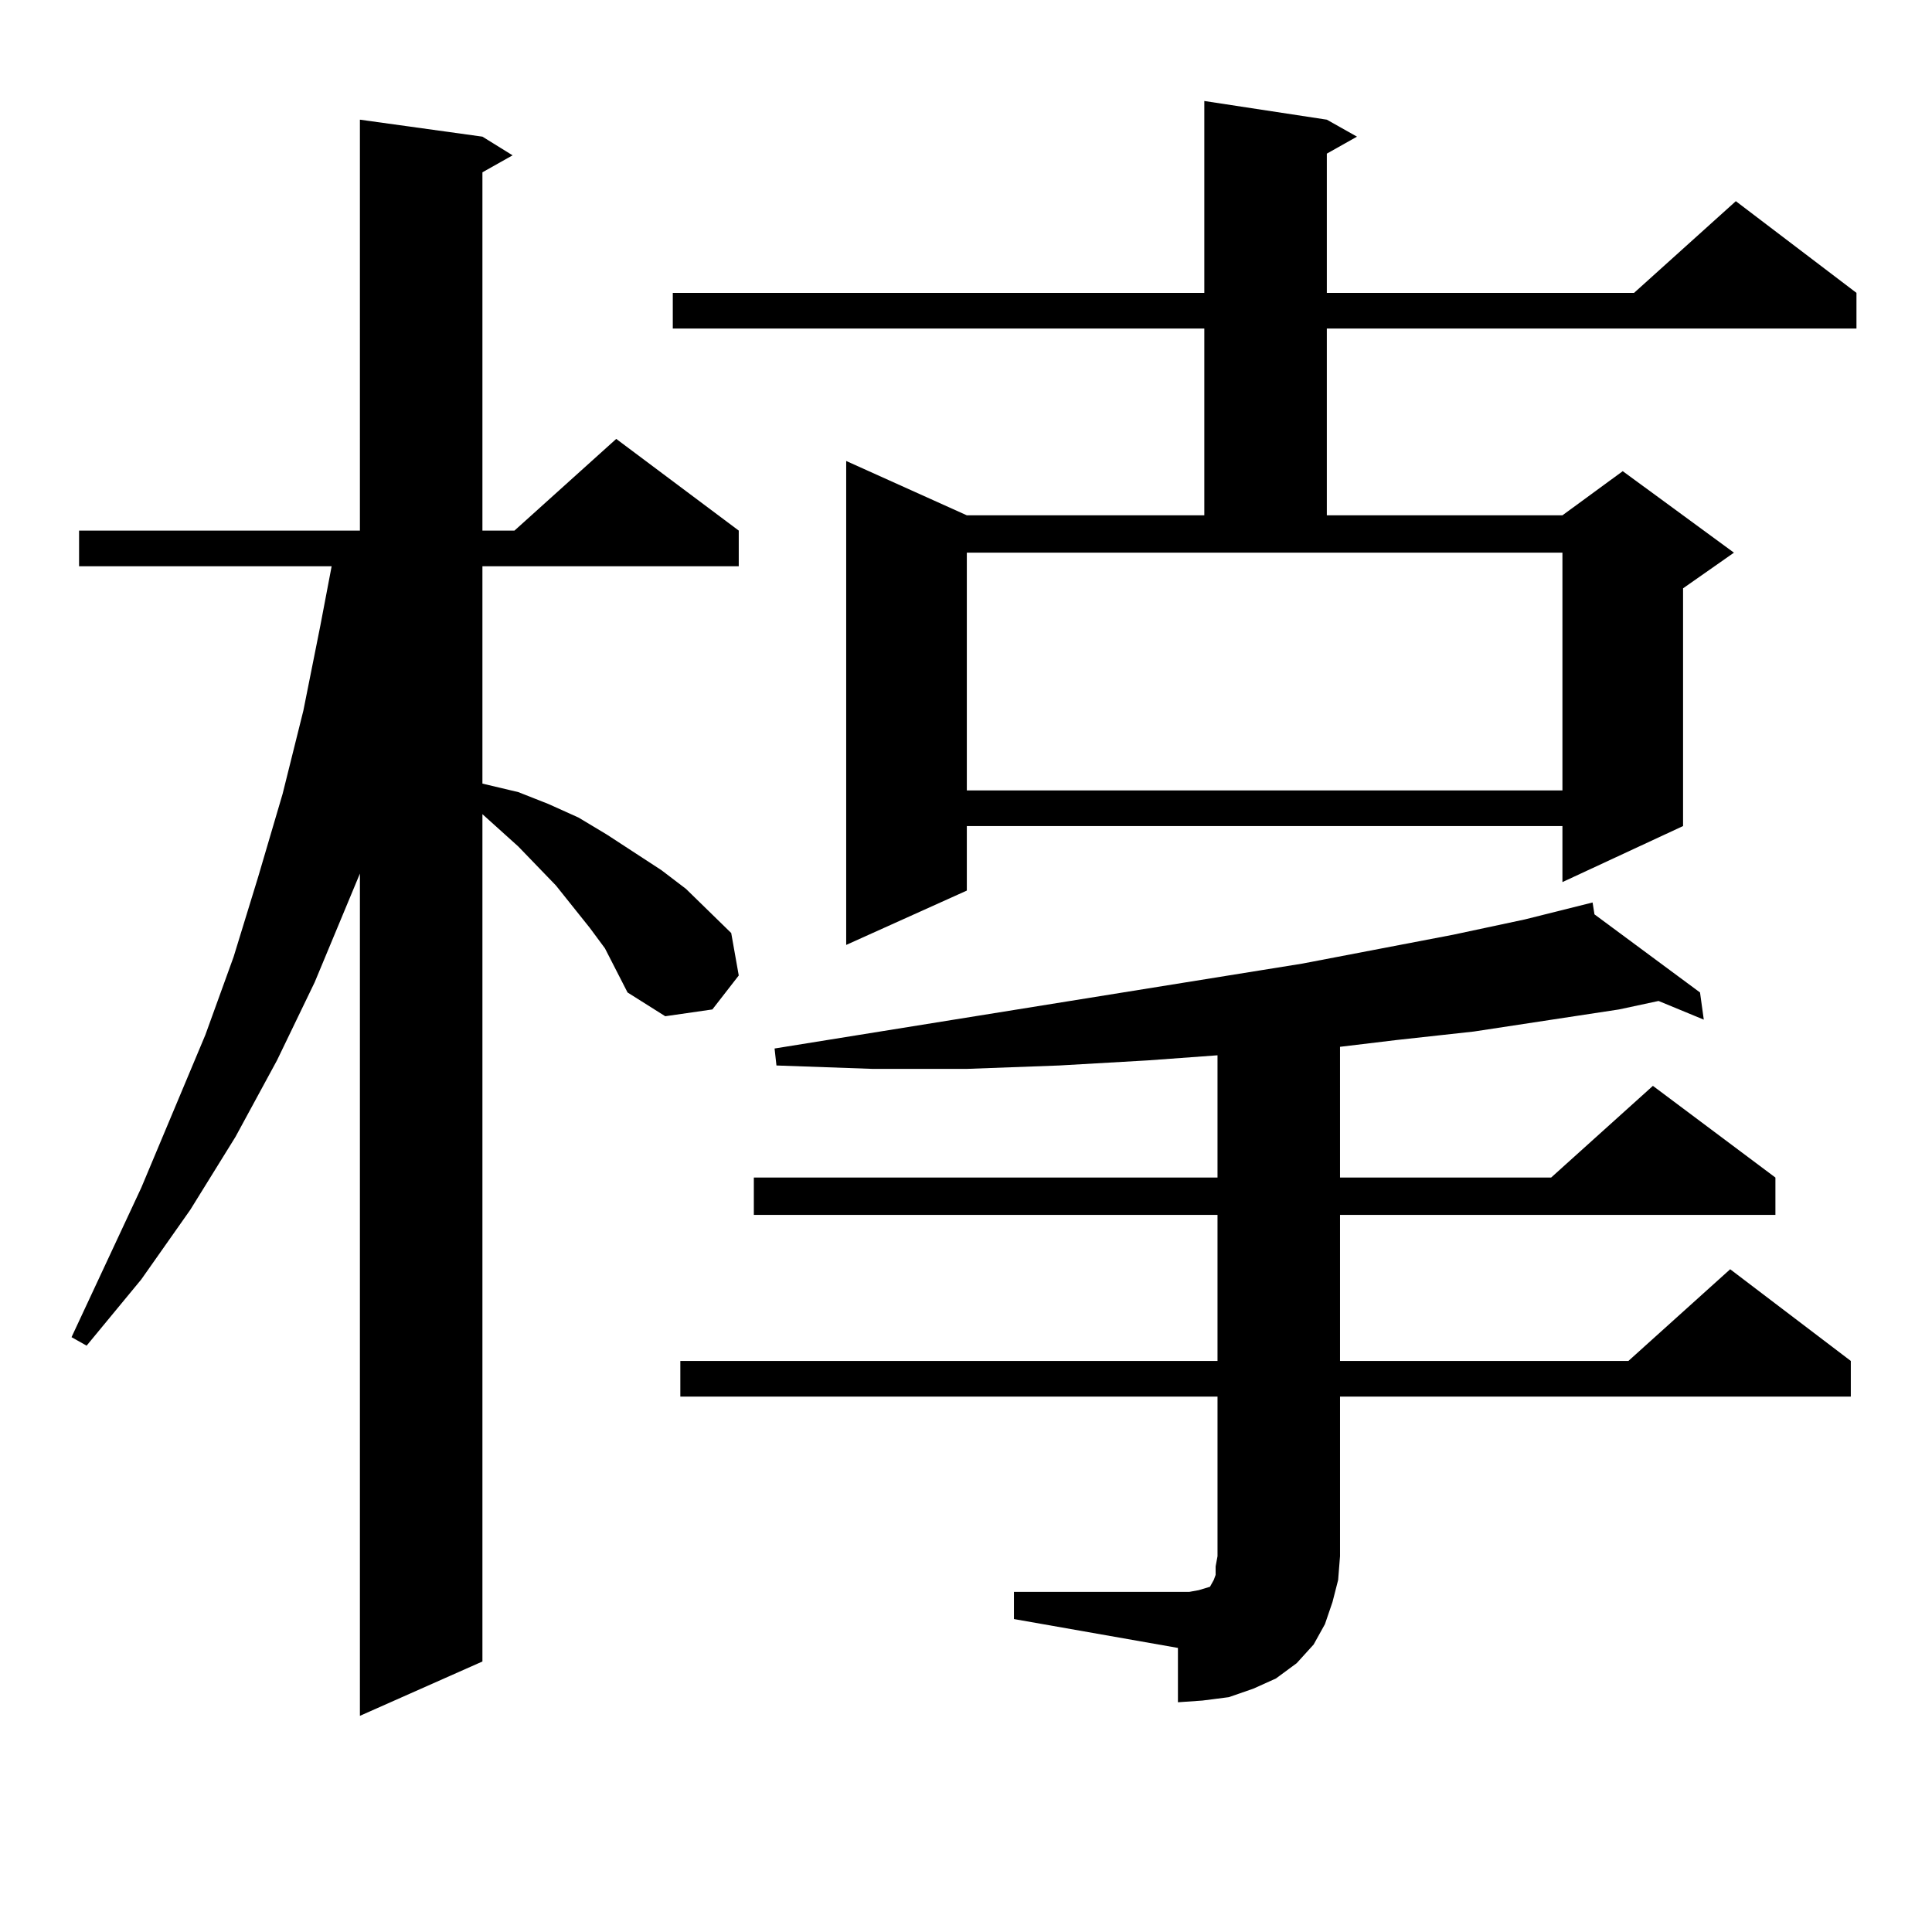 <?xml version="1.0" encoding="utf-8"?>
<!-- Generator: Adobe Illustrator 16.0.0, SVG Export Plug-In . SVG Version: 6.00 Build 0)  -->
<!DOCTYPE svg PUBLIC "-//W3C//DTD SVG 1.1//EN" "http://www.w3.org/Graphics/SVG/1.1/DTD/svg11.dtd">
<svg version="1.1" id="图层_1" xmlns="http://www.w3.org/2000/svg" xmlns:xlink="http://www.w3.org/1999/xlink" x="0px" y="0px"
	 width="1000px" height="1000px" viewBox="0 0 1000 1000" enable-background="new 0 0 1000 1000" xml:space="preserve">
<path d="M313.114,490.848l-7.805-10.547l-17.561-21.973l-19.512-20.215l-18.536-16.699v438.574l-63.413,28.125V452.176
	l-23.414,56.25l-19.512,40.43l-21.463,39.551l-23.414,37.793L73.12,662.234l-28.292,34.277l-7.805-4.395l36.097-77.344l33.17-79.102
	l14.634-40.43l12.683-41.309l12.683-43.066l10.731-43.066l8.78-43.945l5.854-30.762H40.926v-18.457h145.362V61.941l63.413,8.789
	l15.609,9.668l-15.609,8.789v185.449h16.585l52.682-47.461l63.413,47.461v18.457h-132.68v112.5l18.536,4.395l15.609,6.152
	l15.609,7.031l14.634,8.789l28.292,18.457l12.683,9.668l23.414,22.852l3.902,21.973l-13.658,17.578l-24.39,3.516l-19.512-12.305
	l-5.854-11.426L313.114,490.848z M686.764,61.941l15.609,8.789l-15.609,8.789v72.07h159.021l52.682-47.461l62.438,47.461v18.457
	h-274.14v96.68h121.948l31.219-22.852l57.56,42.188l-26.341,18.457v123.047l-62.438,29.004v-29.004H500.427v33.398l-62.438,28.125
	V238.602l62.438,28.125h122.924v-96.68H348.235V151.59h275.115V52.273L686.764,61.941z M524.816,823.953h84.876h5.854l4.878-0.879
	l2.927-0.879l2.927-0.879l1.951-3.516l0.976-2.637v-4.395l0.976-5.273v-82.617H352.138v-18.457H630.18v-75.586H390.186V609.5H630.18
	v-63.281l-36.097,2.637l-45.853,2.637l-47.804,1.758h-48.779l-49.755-1.758l-0.976-8.789l273.164-43.945l78.047-14.941l37.072-7.91
	l35.121-8.789l0.976,6.152l54.633,40.43l1.951,14.063l-23.414-9.668l-20.487,4.395l-75.12,11.426l-39.999,4.395l-29.268,3.516V609.5
	h109.266l52.682-47.461l63.413,47.461v19.336h-225.36v75.586h149.265l52.682-47.461l62.438,47.461v18.457H693.593v82.617
	l-0.976,12.305l-2.927,11.426l-3.902,11.426l-5.854,10.547l-8.78,9.668l-10.731,7.91l-11.707,5.273l-12.683,4.395l-13.658,1.758
	l-12.683,0.879v-28.125l-84.876-14.941V823.953z M500.427,409.109h308.285V286.063H500.427V409.109z"/>
</svg>
